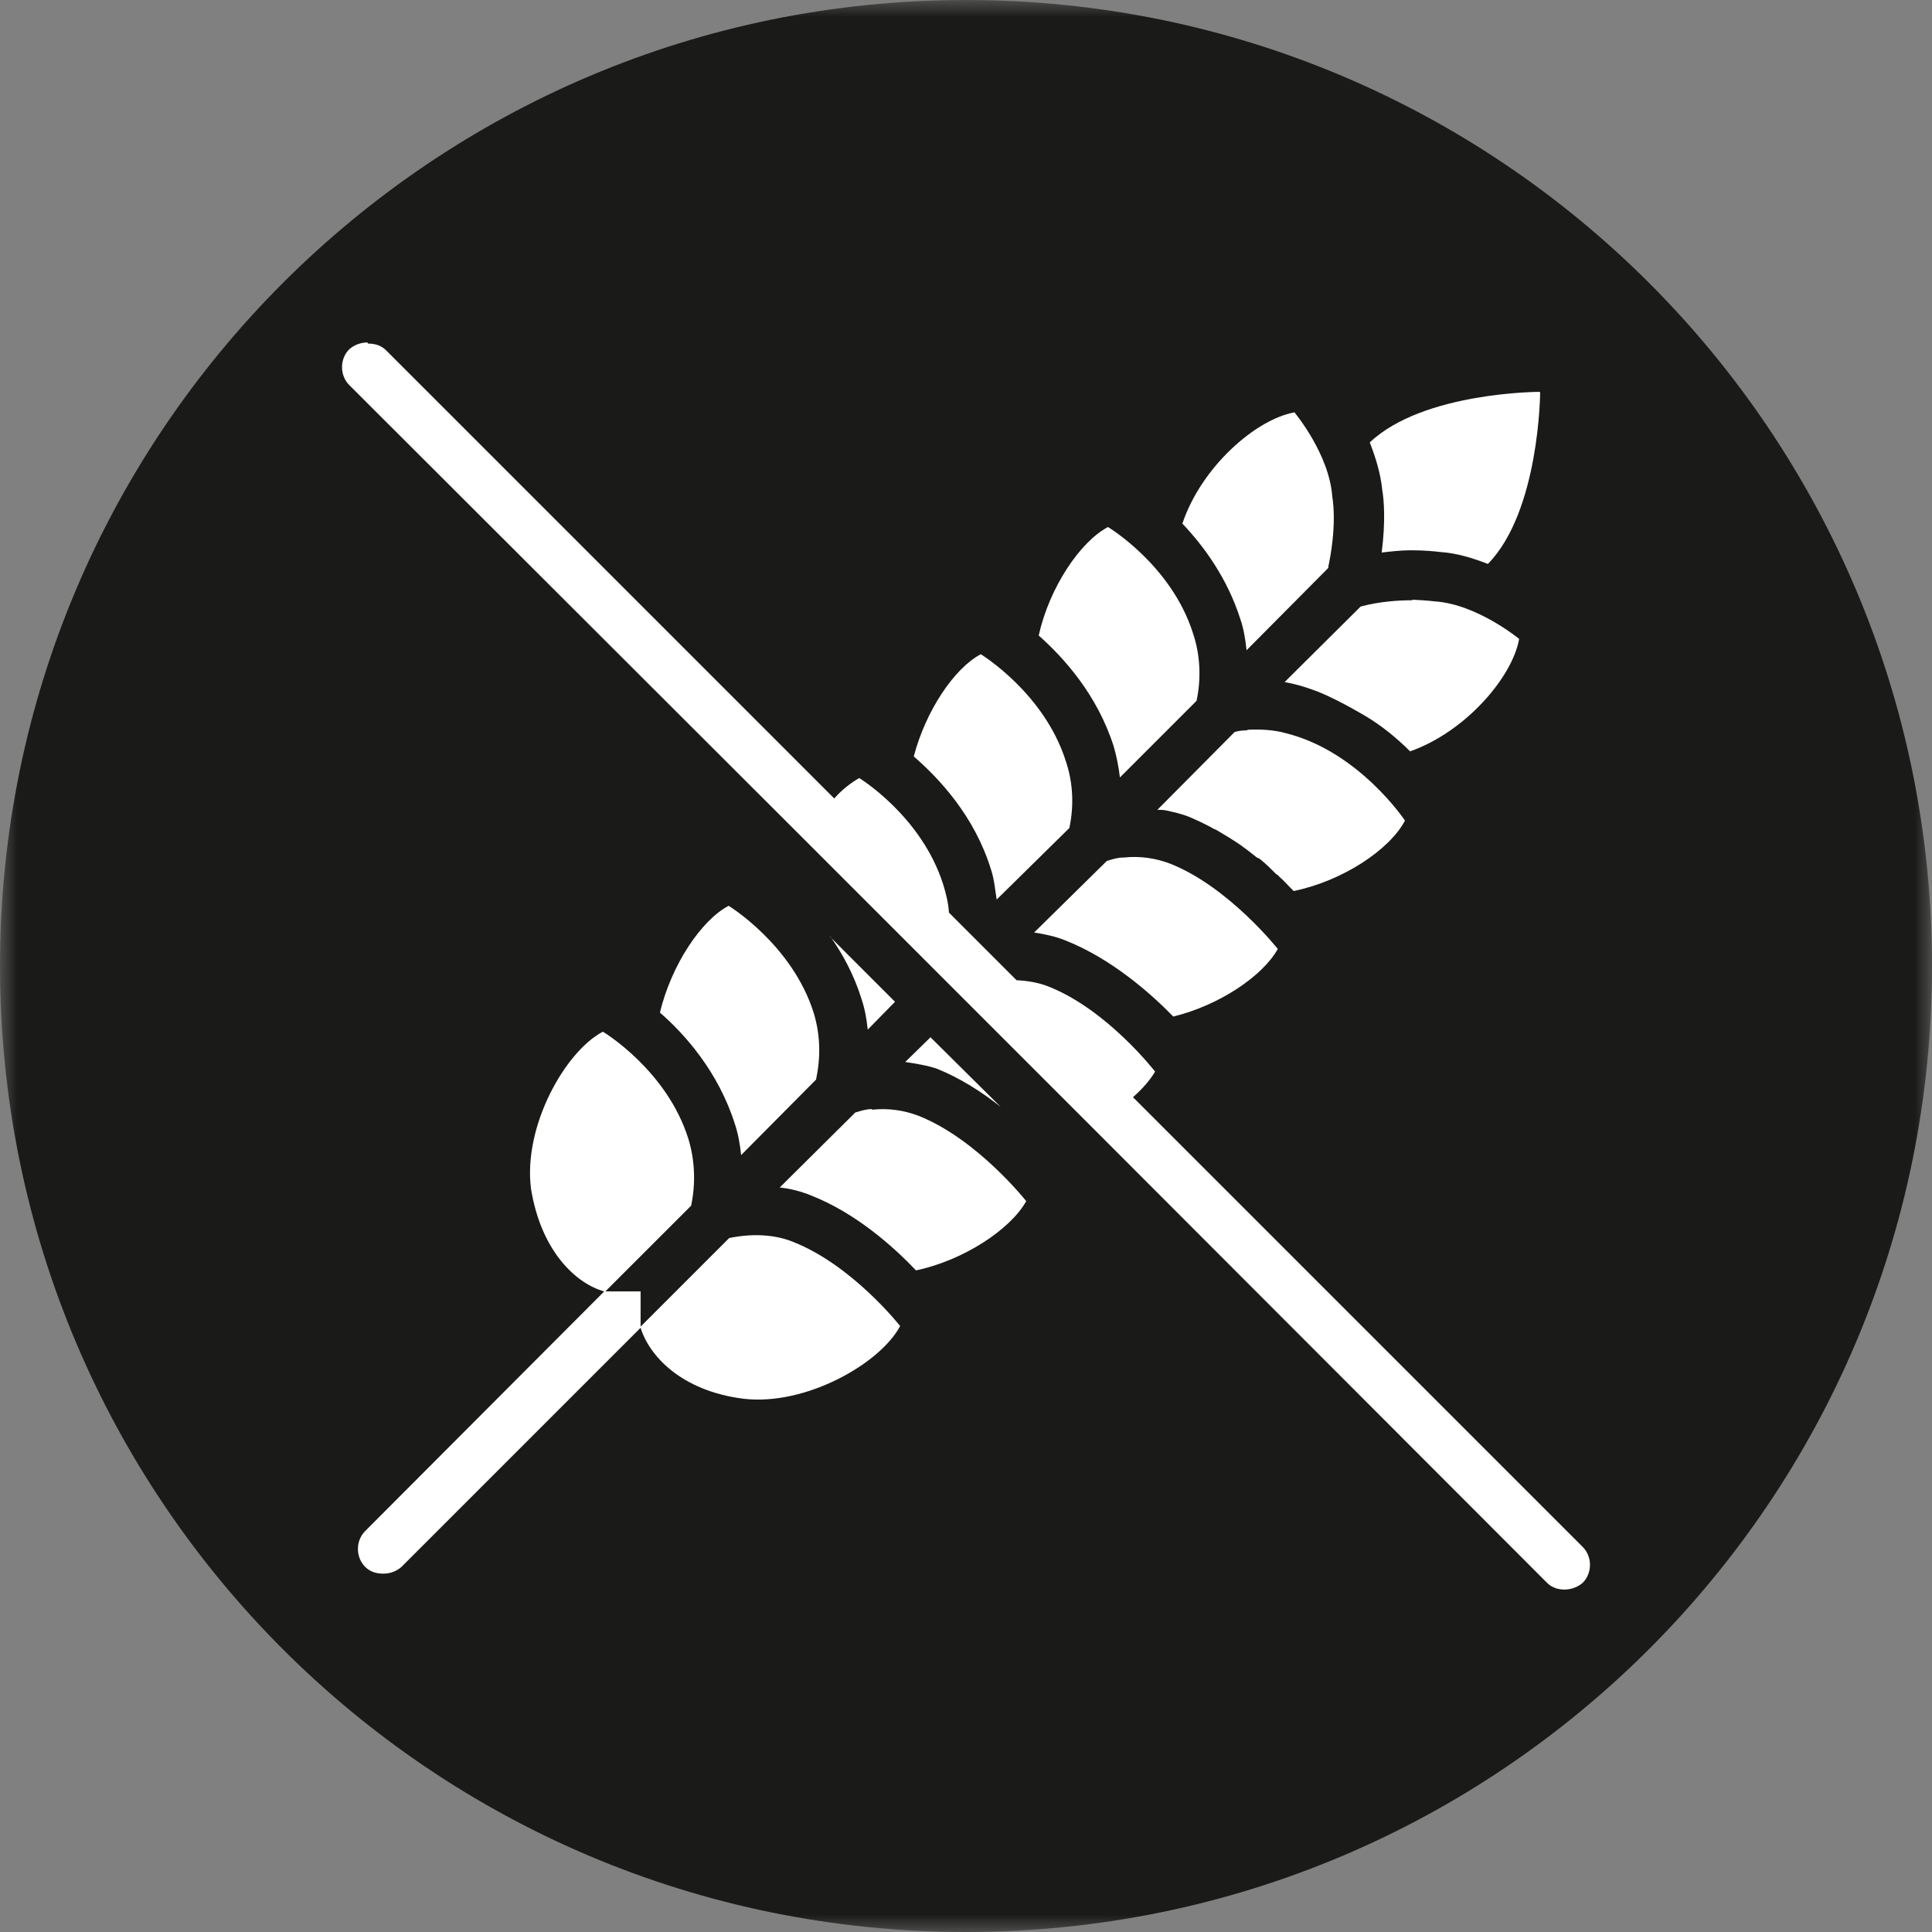 <svg xmlns="http://www.w3.org/2000/svg" fill="none" viewBox="0 0 56 56" height="56" width="56">
<rect x="0" y="0" width="56" height="56" fill="#808080" stroke="none"/>
<mask height="56" width="56" y="0" x="0" maskUnits="userSpaceOnUse" style="mask-type:luminance" id="mask0_30_914">
<path fill="white" d="M56 0H0V56H56V0Z"></path>
</mask>
<g mask="url(#mask0_30_914)">
<path fill="#1A1A18" d="M28 56C43.457 56 56 43.473 56 28C56 12.527 43.457 0 28 0C12.543 0 0 12.527 0 28C0 43.473 12.527 56 28 56Z"></path>
<path fill="white" d="M10.65 9.926C10.469 9.926 10.272 9.992 10.123 10.124C9.844 10.403 9.844 10.881 10.123 11.161L23.342 24.362L31.588 32.609L44.84 45.877C44.988 46.025 45.169 46.074 45.35 46.074C45.531 46.074 45.728 46.008 45.877 45.877C46.156 45.597 46.156 45.119 45.877 44.84L32.84 31.803C33.119 31.556 33.333 31.309 33.481 31.062C33.481 31.062 32.099 29.268 30.387 28.593C30.09 28.477 29.778 28.428 29.465 28.412L27.506 26.453C27.49 26.189 27.424 25.91 27.342 25.646C26.716 23.654 24.905 22.552 24.905 22.552C24.675 22.683 24.412 22.881 24.181 23.144L11.193 10.156C11.045 10.008 10.864 9.959 10.667 9.959"></path>
<path fill="white" d="M44.626 11.358C44.626 11.358 41.251 11.358 39.704 12.823C39.868 13.251 40.017 13.712 40.066 14.206C40.115 14.486 40.165 15.111 40.049 16.016C40.329 15.983 40.609 15.95 40.889 15.95C41.3 15.95 41.613 15.983 41.745 16C42.239 16.033 42.7 16.181 43.128 16.346C44.626 14.815 44.642 11.374 44.642 11.374"></path>
<path fill="white" d="M37.531 11.951C36.395 12.148 34.815 13.547 34.272 15.177C34.897 15.835 35.572 16.757 35.951 17.942C36.049 18.222 36.099 18.535 36.132 18.848L38.502 16.461C38.502 16.461 38.502 16.395 38.519 16.346C38.765 15.111 38.617 14.403 38.617 14.403C38.535 13.169 37.531 11.967 37.531 11.967"></path>
<path fill="white" d="M32.115 15.276C31.309 15.704 30.42 17.02 30.107 18.42C30.831 19.062 31.802 20.132 32.28 21.63C32.362 21.909 32.428 22.239 32.461 22.535L34.683 20.313C34.815 19.687 34.798 19.012 34.584 18.37C33.959 16.378 32.115 15.276 32.115 15.276Z"></path>
<path fill="white" d="M40.938 17.399C40.543 17.399 40 17.432 39.44 17.58L37.235 19.77C37.514 19.819 37.794 19.901 37.975 19.967C38.222 20.049 38.65 20.214 39.556 20.741C40.033 21.021 40.494 21.399 40.872 21.778C42.469 21.218 43.835 19.638 44.033 18.519C44.033 18.519 42.815 17.515 41.597 17.432C41.597 17.432 41.333 17.399 40.938 17.383"></path>
<path fill="white" d="M28.428 18.963C27.654 19.374 26.831 20.609 26.486 21.926C27.226 22.568 28.247 23.654 28.724 25.202C28.823 25.498 28.84 25.778 28.889 26.074L30.996 24C31.128 23.374 31.111 22.716 30.897 22.074C30.272 20.082 28.428 18.963 28.428 18.963Z"></path>
<path fill="white" d="M36.148 21.169C36.016 21.169 35.901 21.185 35.786 21.218L33.547 23.473C33.63 23.473 33.712 23.473 33.794 23.49C34.025 23.539 34.239 23.588 34.453 23.671C34.683 23.77 34.897 23.868 35.111 23.984C35.16 24.017 35.193 24.033 35.243 24.049C35.44 24.165 35.638 24.28 35.835 24.412C35.868 24.428 35.901 24.461 35.934 24.477C36.099 24.593 36.247 24.708 36.411 24.84C36.444 24.872 36.494 24.872 36.527 24.905C36.691 25.037 36.84 25.185 36.971 25.317C37.004 25.35 37.053 25.366 37.086 25.416C37.202 25.514 37.3 25.63 37.399 25.728L37.498 25.827C38.93 25.531 40.28 24.625 40.724 23.786C40.724 23.786 39.391 21.778 37.267 21.251C36.922 21.152 36.527 21.136 36.165 21.152"></path>
<path fill="white" d="M32.56 24.856C32.395 24.856 32.247 24.905 32.082 24.955L29.975 27.029C30.288 27.078 30.601 27.144 30.881 27.259C32.214 27.786 33.35 28.79 34.008 29.465C35.358 29.136 36.609 28.28 37.037 27.506C37.037 27.506 35.621 25.712 33.926 25.037C33.498 24.872 33.037 24.806 32.576 24.856"></path>
<path fill="white" d="M21.119 26.255C20.313 26.683 19.457 27.983 19.128 29.35C19.868 29.992 20.823 31.078 21.3 32.576C21.399 32.872 21.449 33.169 21.482 33.481L23.654 31.292C23.786 30.667 23.786 30.025 23.588 29.366C22.963 27.375 21.119 26.255 21.119 26.255Z"></path>
<path fill="white" d="M24.066 27.144C24.428 27.654 24.757 28.263 24.971 28.955C25.07 29.251 25.119 29.531 25.152 29.844L25.942 29.037L24.066 27.16V27.144Z"></path>
<path fill="white" d="M17.465 29.909C16.379 30.486 15.161 32.642 15.391 34.453C15.687 36.296 16.724 37.218 17.514 37.432L10.584 44.379C10.305 44.658 10.305 45.136 10.584 45.416C10.732 45.564 10.914 45.613 11.111 45.613C11.309 45.613 11.49 45.547 11.638 45.416L18.568 38.486C18.815 39.292 19.737 40.313 21.547 40.543C23.358 40.757 25.514 39.523 26.091 38.436C26.091 38.436 24.708 36.675 22.996 36C22.436 35.77 21.778 35.753 21.136 35.885L18.568 38.453V37.432H17.547L20.033 34.947C20.165 34.321 20.148 33.646 19.951 33.004C19.325 31.012 17.482 29.909 17.482 29.909"></path>
<path fill="white" d="M26.979 30.058L26.239 30.782C26.552 30.831 26.881 30.881 27.16 30.979C27.852 31.259 28.461 31.654 29.004 32.082L26.963 30.058H26.979Z"></path>
<path fill="white" d="M25.267 32.148C25.103 32.148 24.955 32.198 24.79 32.247L22.601 34.42C22.914 34.453 23.226 34.535 23.506 34.65C24.807 35.16 25.893 36.132 26.551 36.823C27.951 36.527 29.3 35.621 29.745 34.815C29.745 34.815 28.329 33.021 26.634 32.346C26.206 32.181 25.745 32.115 25.284 32.165"></path>
</g>
</svg>
